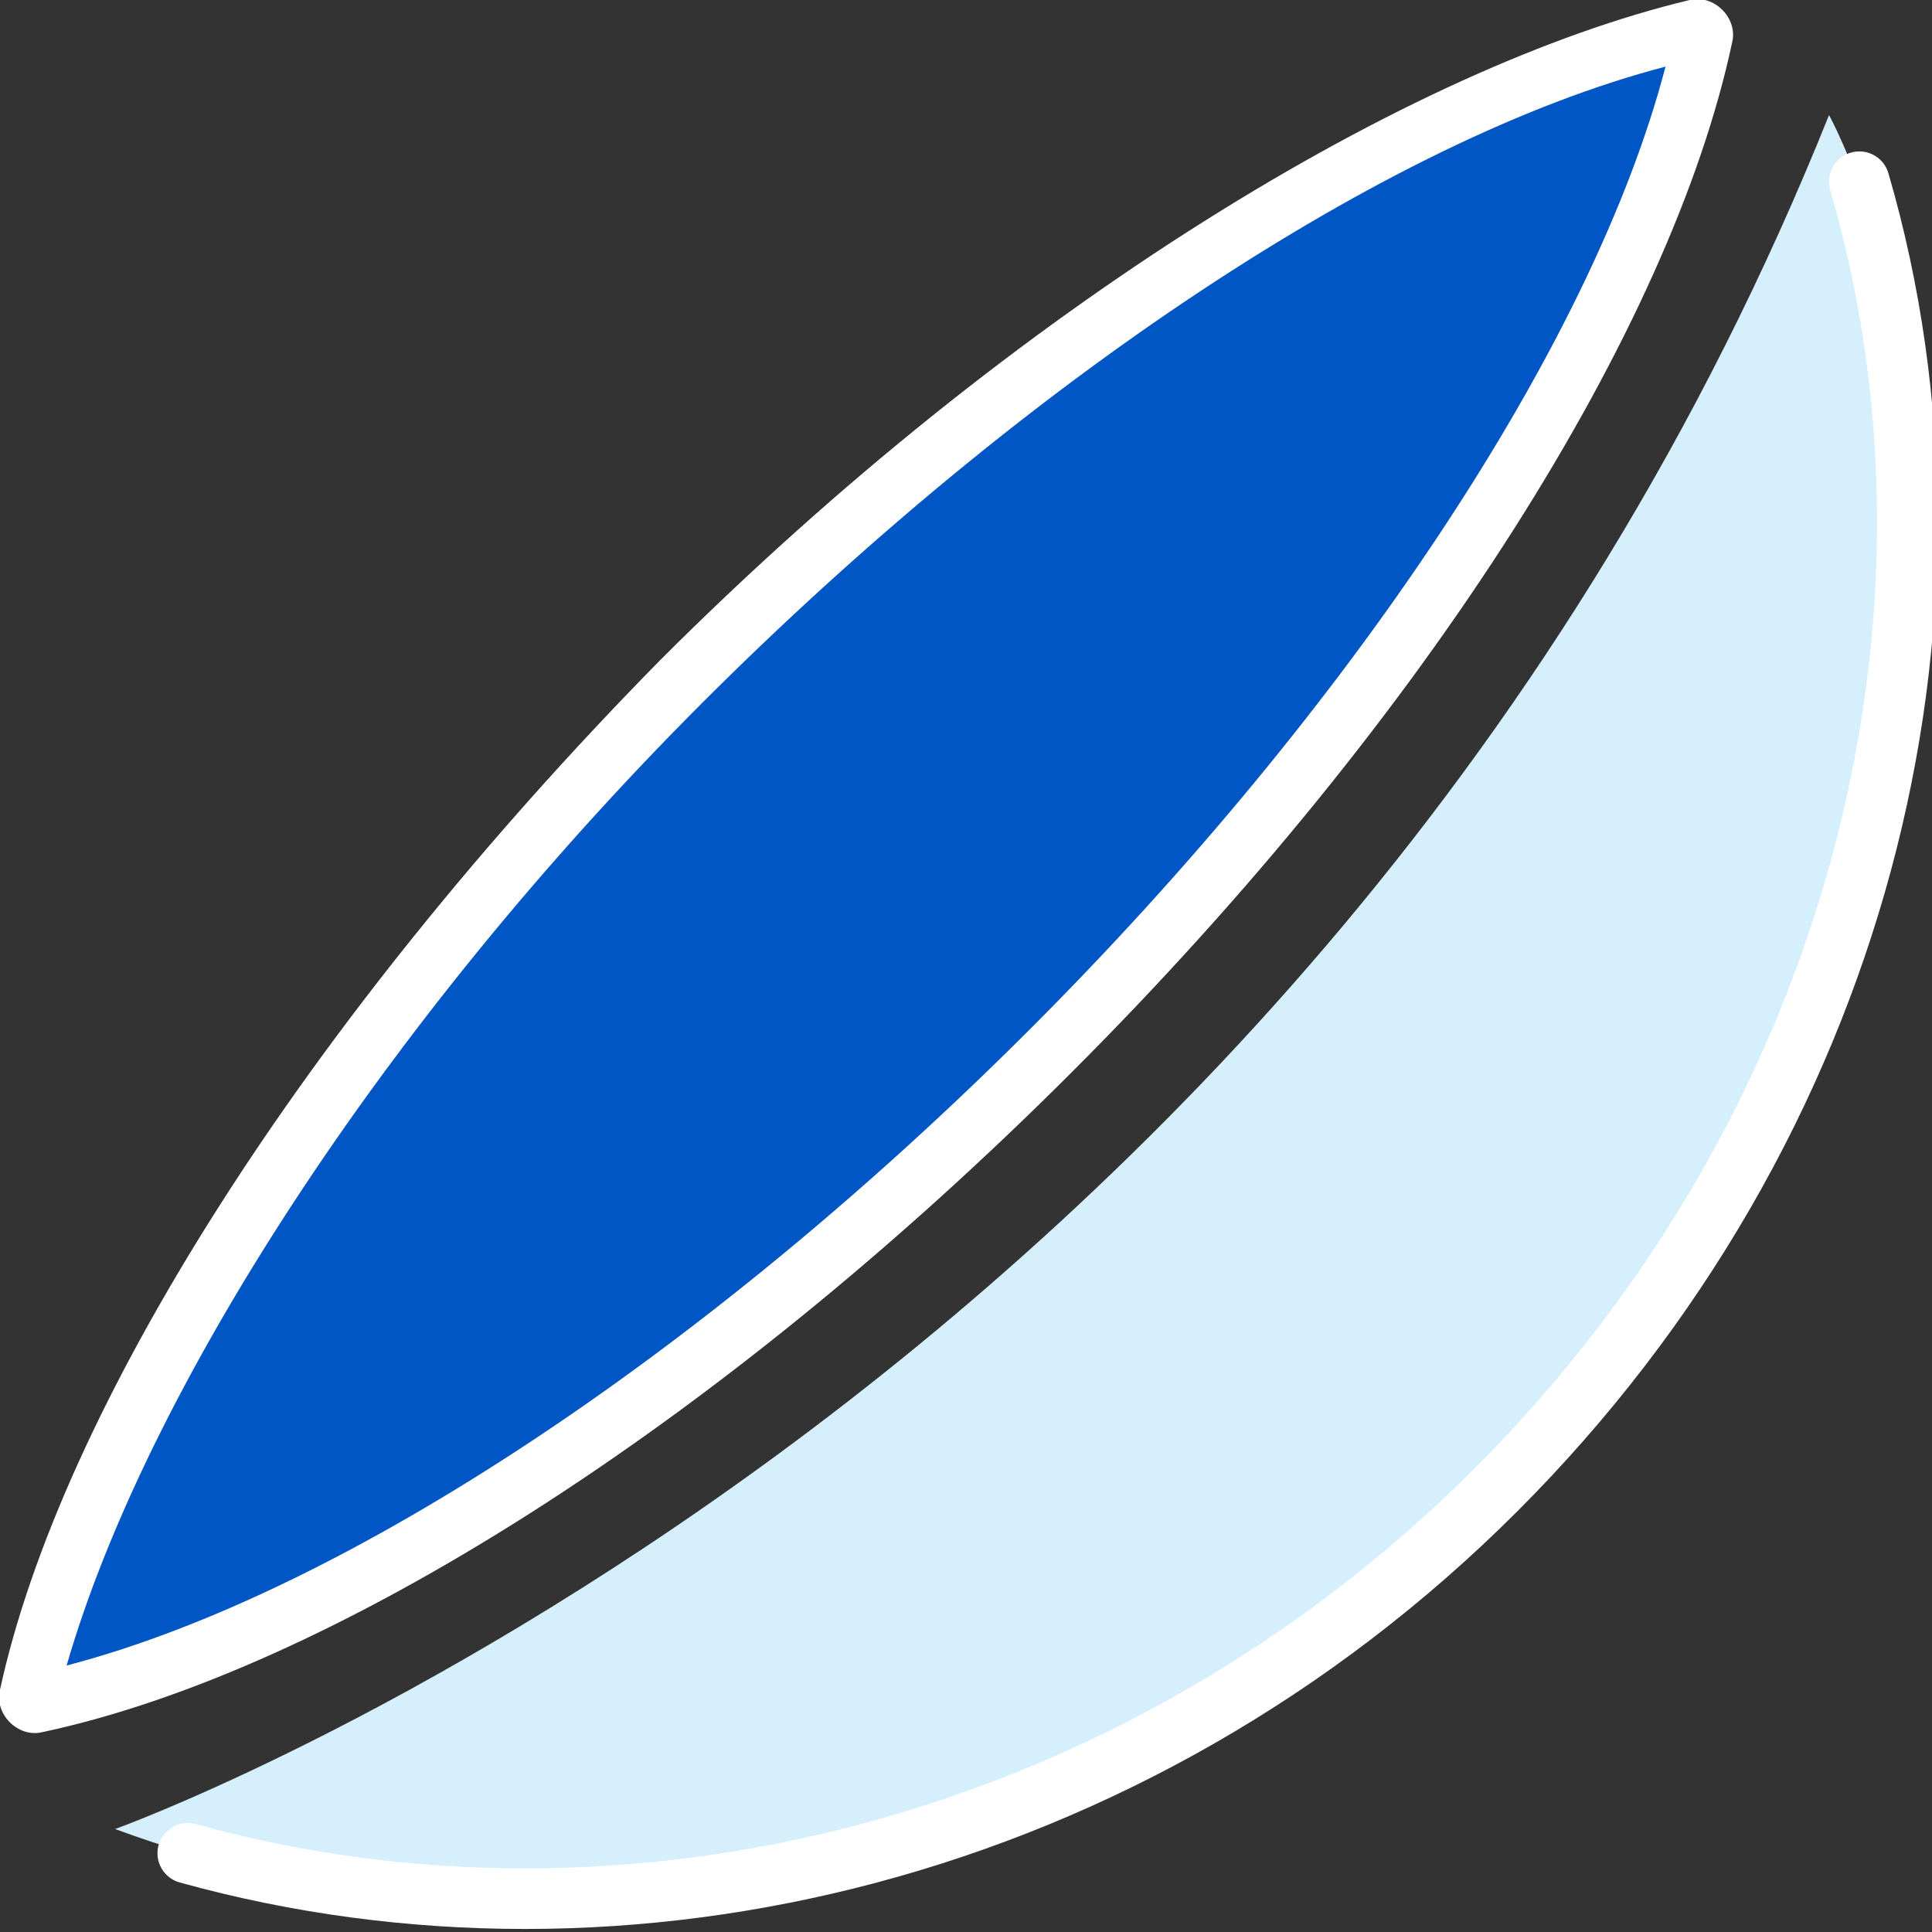 <?xml version="1.0" encoding="utf-8"?>
<!-- Generator: Adobe Illustrator 28.0.0, SVG Export Plug-In . SVG Version: 6.00 Build 0)  -->
<svg version="1.1" id="_レイヤー_2" xmlns="http://www.w3.org/2000/svg" xmlns:xlink="http://www.w3.org/1999/xlink" x="0px"
	 y="0px" viewBox="0 0 31.9 31.9" style="enable-background:new 0 0 31.9 31.9;" xml:space="preserve">
<rect x="0" y="0" width="31.9" height="31.9" fill="#333333" stroke="none"/>
<style type="text/css">
	.st0{fill:#D5EFFC;}
	.st1{fill:none;stroke:#FFFFFF;stroke-linecap:round;stroke-linejoin:round;}
	.st2{fill:#0056C4;}
	.st3{fill:#FFFFFF;}
</style>
<g id="_レイヤー_1-2">
	<path class="st0" d="M1.9,30.2c0,0,19.8-7.1,28.3-28.3c0,0,5.9,10.7-5.4,22.9C24.8,24.8,14.7,34.9,1.9,30.2z"/>
	<path class="st1" d="M3.1,30.6c7.2,2,15.6,0,21.6-6s8.1-14.4,6-21.6"/>
	<path class="st2" d="M17.4,17.4c-5.6,5.6-12,9.7-16.8,10.8L0.5,28c1-4.7,5.2-11.1,10.8-16.7S23.3,1.5,28,0.5l0.1,0.1
		C27.1,5.3,23,11.8,17.4,17.4z"/>
	<path class="st3" d="M11.6,11.6c5.3-5.3,11.3-9.3,15.9-10.5C26.3,5.7,22.3,11.7,17,17S5.7,26.3,1.1,27.5C2.4,23,6.3,16.9,11.6,11.6
		 M10.9,10.9C5,16.9,1,23.3,0,27.9c-0.1,0.4,0.3,0.8,0.7,0.7c4.7-1,11.1-5,17-10.9s9.9-12.3,10.9-17c0.1-0.4-0.3-0.8-0.7-0.7
		C23.3,1.1,16.8,5,10.9,10.9L10.9,10.9z"/>
</g>
</svg>
